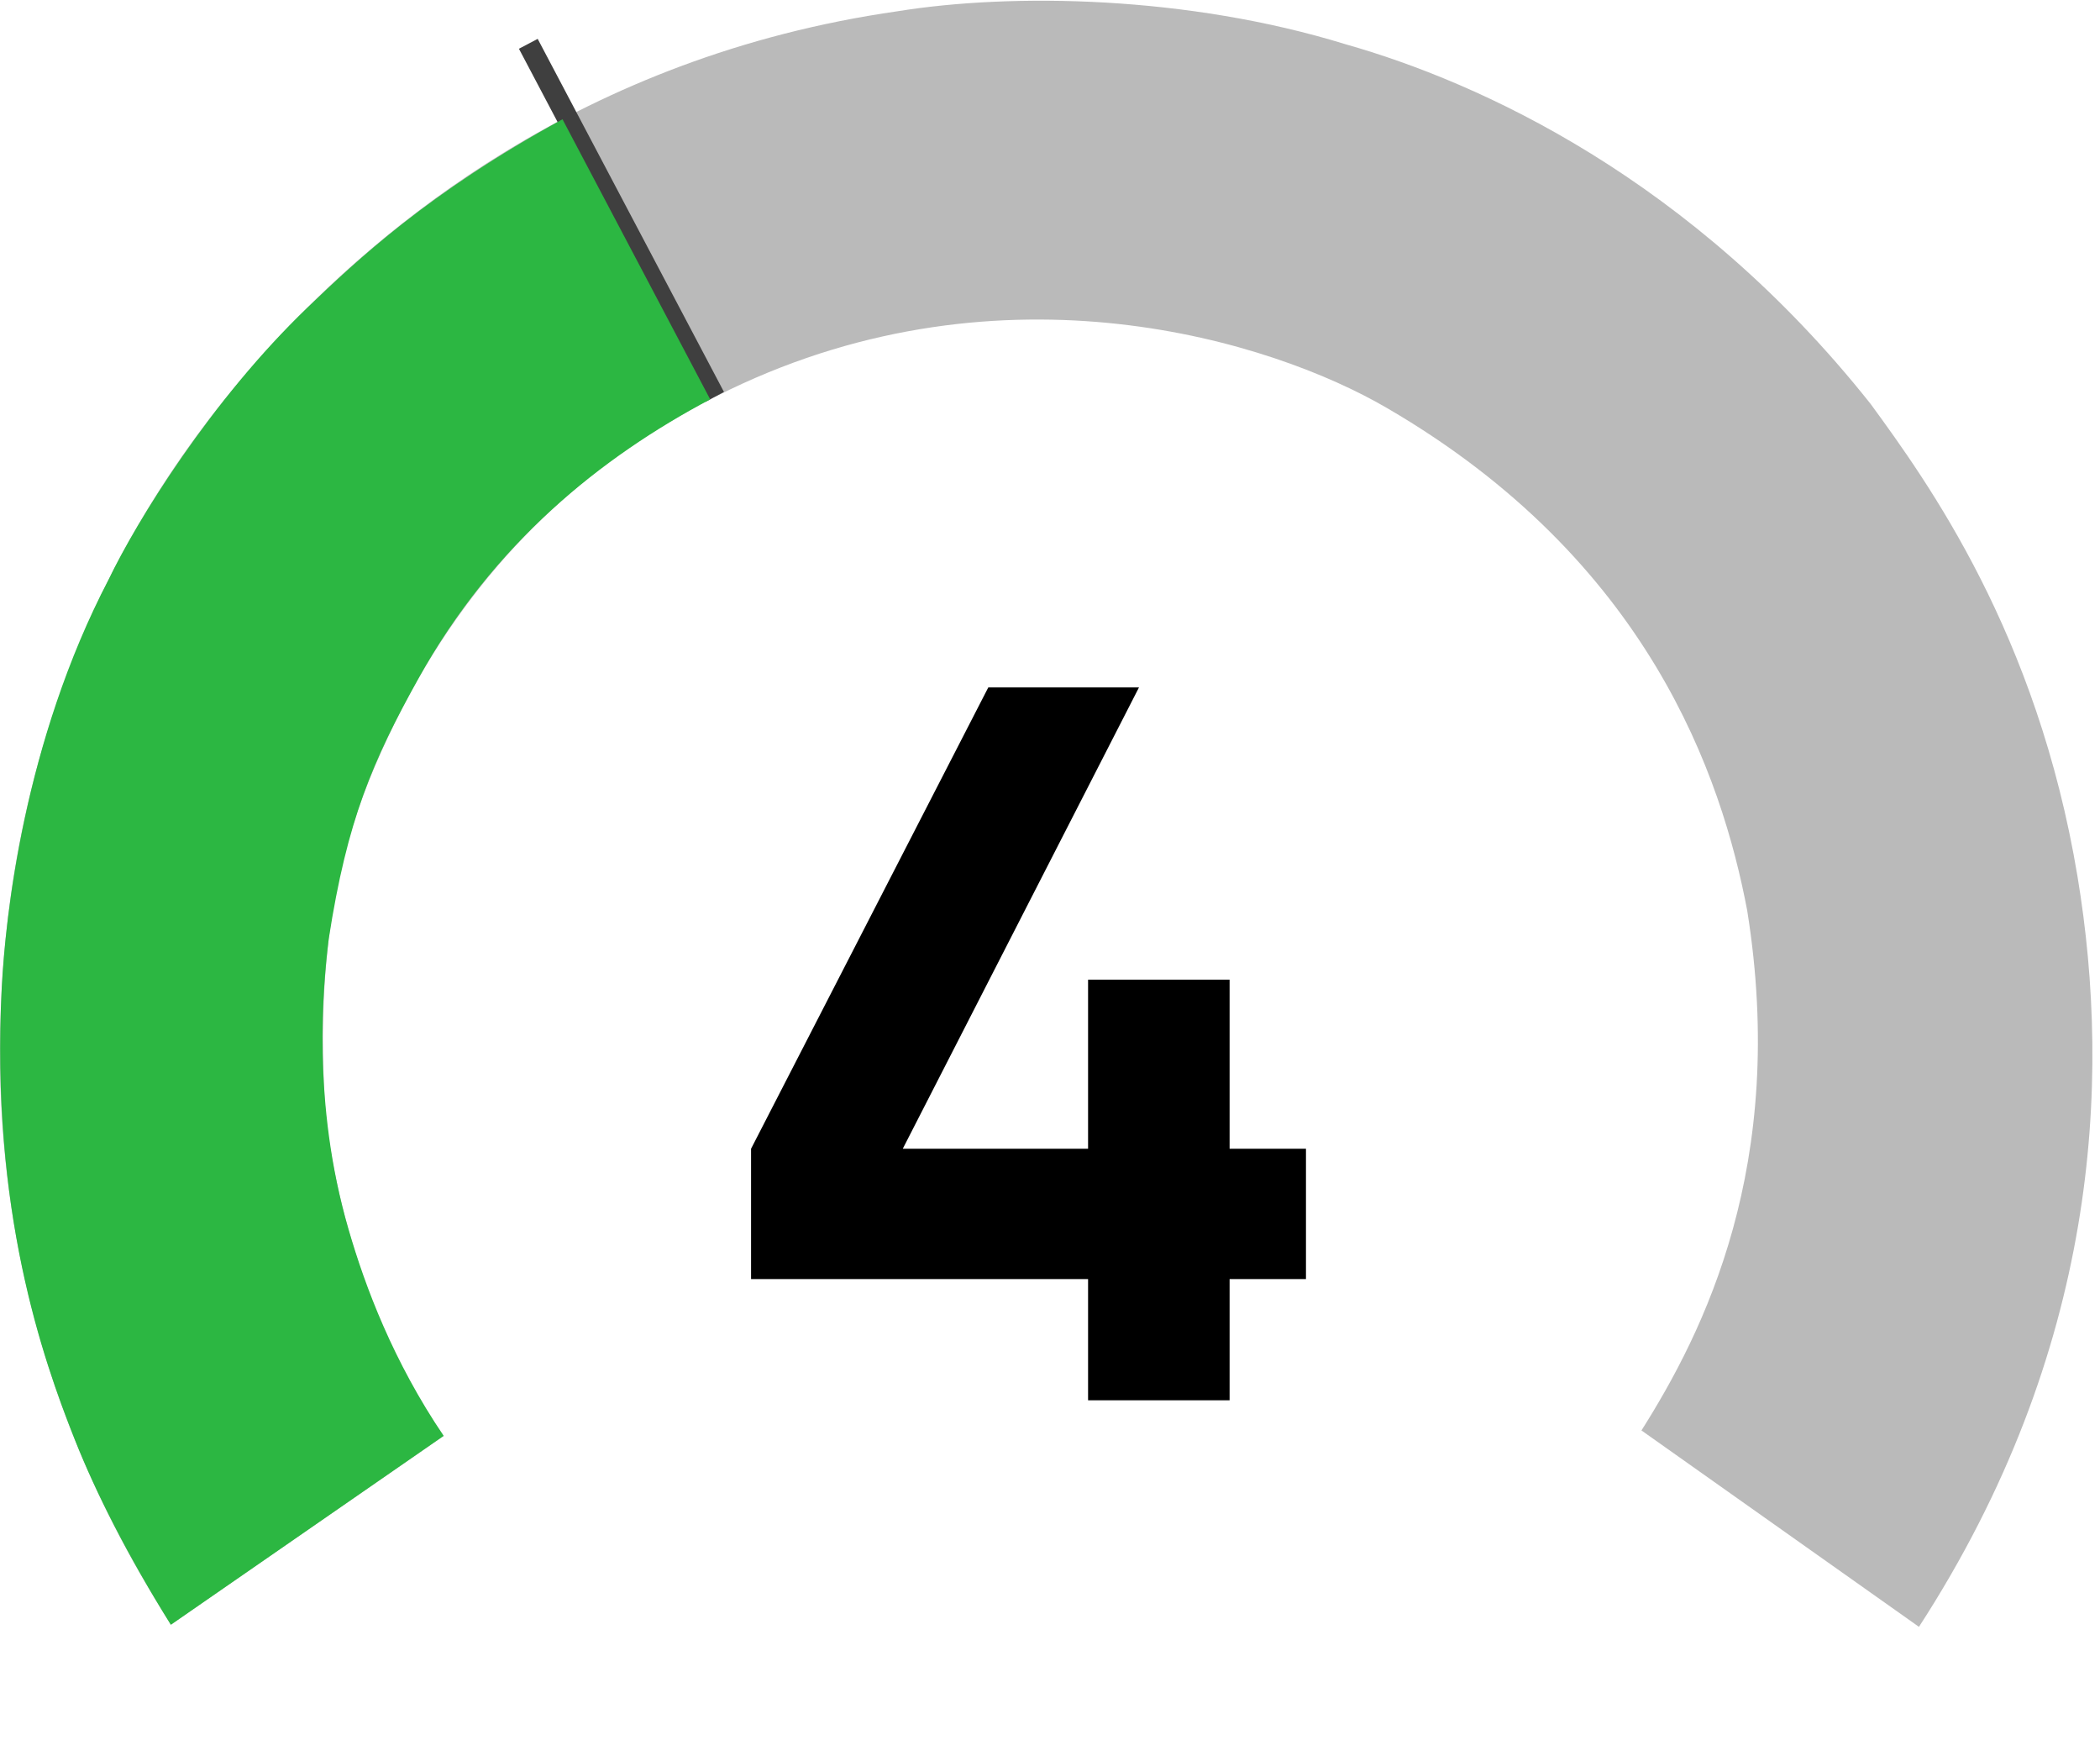<?xml version="1.0" encoding="UTF-8"?> <svg xmlns="http://www.w3.org/2000/svg" width="99" height="82" viewBox="0 0 99 82" fill="none"> <path d="M8.056 76.571L20.914 67.679C17.024 62.184 15.486 55.177 15.299 51.715C14.891 44.123 16.221 39.552 17.63 36.219C21.184 27.817 26.845 21.997 34.394 18.367C47.363 12.13 59.955 16.058 65.392 19.235C77.729 26.416 81.169 36.607 82.367 42.909C84.292 54.902 80.302 62.806 77.383 67.421L90.465 76.678C98.891 63.682 99.553 51.045 97.942 41.325C96.041 29.855 90.876 22.721 88.184 19.035C79.746 8.403 69.737 3.873 63.441 2.088C55.96 -0.218 47.678 -0.335 42.317 0.53C27.364 2.671 17.866 10.755 12.832 16.219C2.717 27.196 -0.295 39.974 0.022 51.15C0.415 64.329 5.976 73.242 8.056 76.571Z" fill="#BABABA"></path> <path d="M33.688 18.708L24.906 2.065" stroke="#3F3F3F"></path> <path d="M3.528 67.858C4.528 70.387 6.045 73.356 8.054 76.581L20.916 67.677C18.544 64.166 17.228 60.685 16.431 57.943C14.691 51.962 15.232 46.453 15.496 44.263C16.375 38.606 17.573 35.859 19.715 32.001C23.277 25.585 28.337 21.557 33.48 18.822L26.518 5.622C20.183 9.091 16.86 12.236 14.486 14.506C9.987 18.81 6.411 24.614 5.127 27.303C1.127 34.943 0.246 43.3 0.082 46.543C-0.452 57.084 2.008 64.017 3.528 67.858Z" fill="#2CB742"></path> <path d="M57.967 54.144H61.567V60.288H57.967V66H51.295V60.288H35.407V54.144L46.591 32.4H53.695L42.559 54.144H51.295V46.176H57.967V54.144Z" fill="black"></path> </svg> 